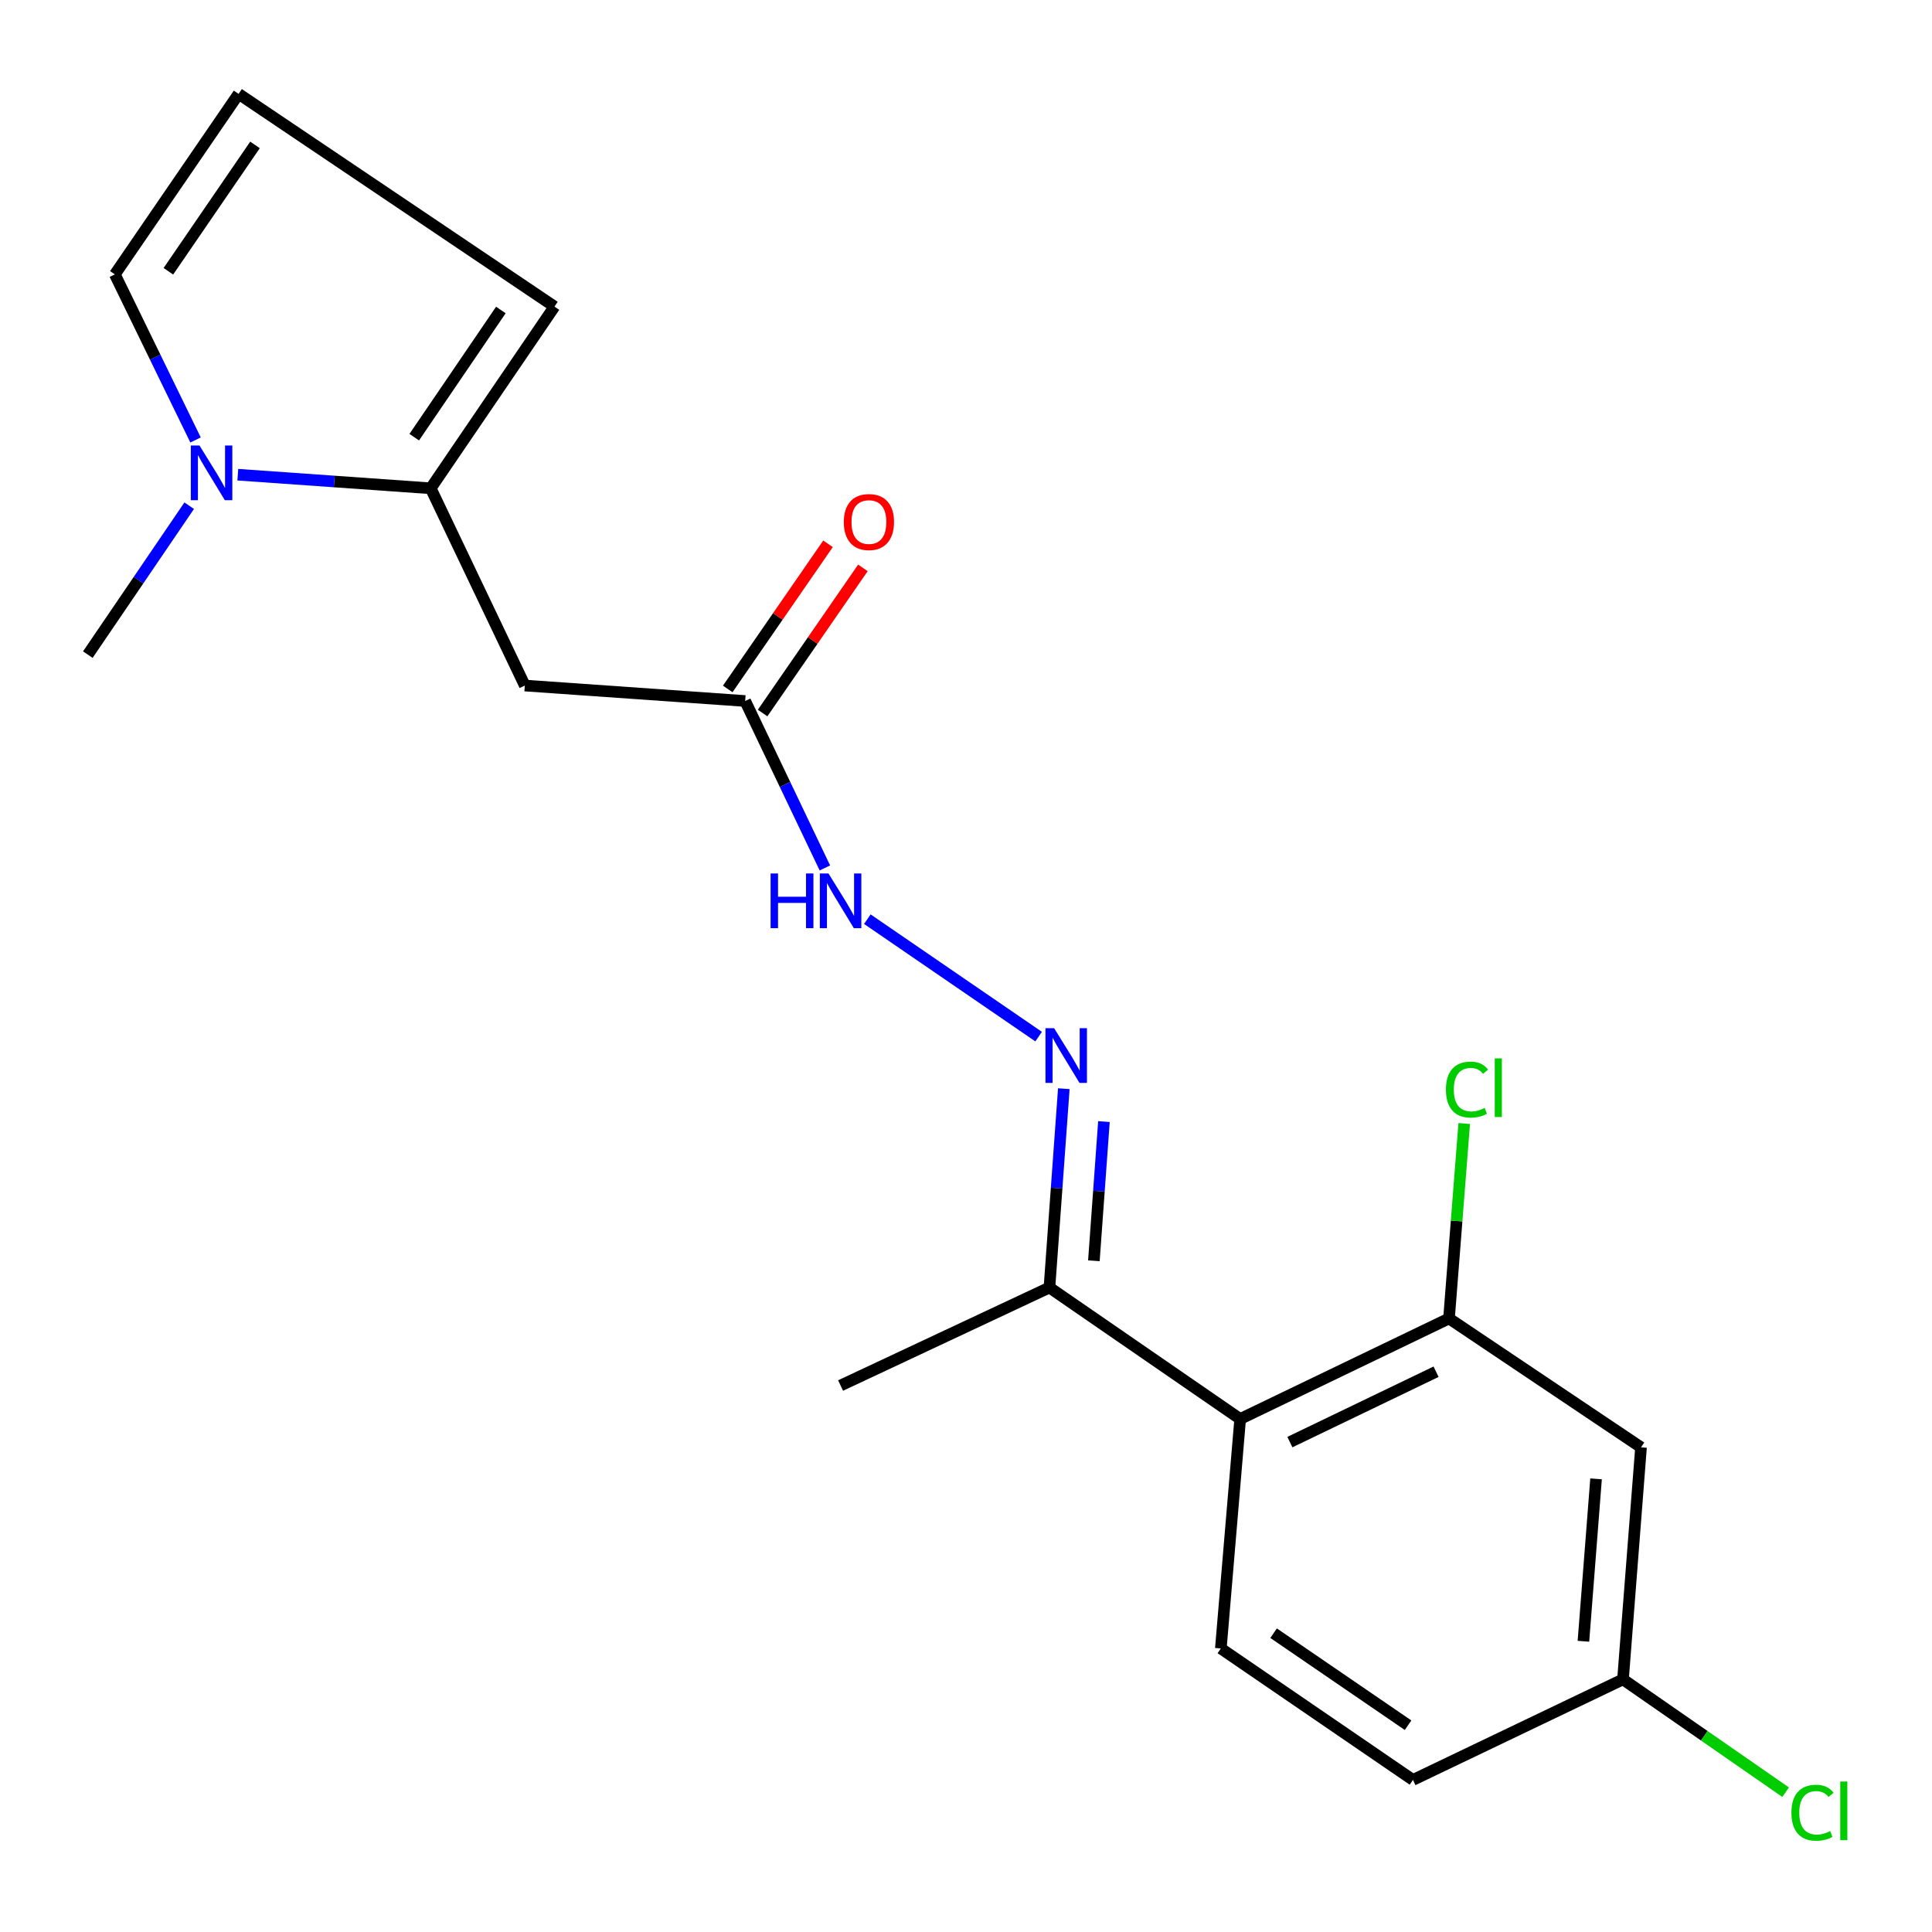 <?xml version='1.0' encoding='iso-8859-1'?>
<svg version='1.1' baseProfile='full'
              xmlns='http://www.w3.org/2000/svg'
                      xmlns:rdkit='http://www.rdkit.org/xml'
                      xmlns:xlink='http://www.w3.org/1999/xlink'
                  xml:space='preserve'
width='1000px' height='1000px' viewBox='0 0 1000 1000'>
<!-- END OF HEADER -->
<rect style='opacity:1.0;fill:#FFFFFF;stroke:none' width='1000' height='1000' x='0' y='0'> </rect>
<path class='bond-0' d='M 222.938,252.743 L 173.014,249.223' style='fill:none;fill-rule:evenodd;stroke:#000000;stroke-width:6px;stroke-linecap:butt;stroke-linejoin:miter;stroke-opacity:1' />
<path class='bond-0' d='M 173.014,249.223 L 123.09,245.704' style='fill:none;fill-rule:evenodd;stroke:#0000FF;stroke-width:6px;stroke-linecap:butt;stroke-linejoin:miter;stroke-opacity:1' />
<path class='bond-2' d='M 222.938,252.743 L 271.645,354.838' style='fill:none;fill-rule:evenodd;stroke:#000000;stroke-width:6px;stroke-linecap:butt;stroke-linejoin:miter;stroke-opacity:1' />
<path class='bond-11' d='M 222.938,252.743 L 286.991,158.693' style='fill:none;fill-rule:evenodd;stroke:#000000;stroke-width:6px;stroke-linecap:butt;stroke-linejoin:miter;stroke-opacity:1' />
<path class='bond-11' d='M 214.412,226.285 L 259.249,160.45' style='fill:none;fill-rule:evenodd;stroke:#000000;stroke-width:6px;stroke-linecap:butt;stroke-linejoin:miter;stroke-opacity:1' />
<path class='bond-10' d='M 101.215,227.73 L 80.331,184.874' style='fill:none;fill-rule:evenodd;stroke:#0000FF;stroke-width:6px;stroke-linecap:butt;stroke-linejoin:miter;stroke-opacity:1' />
<path class='bond-10' d='M 80.331,184.874 L 59.447,142.018' style='fill:none;fill-rule:evenodd;stroke:#000000;stroke-width:6px;stroke-linecap:butt;stroke-linejoin:miter;stroke-opacity:1' />
<path class='bond-18' d='M 97.93,261.752 L 71.692,300.293' style='fill:none;fill-rule:evenodd;stroke:#0000FF;stroke-width:6px;stroke-linecap:butt;stroke-linejoin:miter;stroke-opacity:1' />
<path class='bond-18' d='M 71.692,300.293 L 45.455,338.833' style='fill:none;fill-rule:evenodd;stroke:#000000;stroke-width:6px;stroke-linecap:butt;stroke-linejoin:miter;stroke-opacity:1' />
<path class='bond-1' d='M 641.91,734.463 L 543.191,666.424' style='fill:none;fill-rule:evenodd;stroke:#000000;stroke-width:6px;stroke-linecap:butt;stroke-linejoin:miter;stroke-opacity:1' />
<path class='bond-3' d='M 641.91,734.463 L 750.002,682.428' style='fill:none;fill-rule:evenodd;stroke:#000000;stroke-width:6px;stroke-linecap:butt;stroke-linejoin:miter;stroke-opacity:1' />
<path class='bond-3' d='M 667.64,746.427 L 743.304,710.002' style='fill:none;fill-rule:evenodd;stroke:#000000;stroke-width:6px;stroke-linecap:butt;stroke-linejoin:miter;stroke-opacity:1' />
<path class='bond-9' d='M 641.91,734.463 L 631.903,853.233' style='fill:none;fill-rule:evenodd;stroke:#000000;stroke-width:6px;stroke-linecap:butt;stroke-linejoin:miter;stroke-opacity:1' />
<path class='bond-5' d='M 271.645,354.838 L 385.698,362.834' style='fill:none;fill-rule:evenodd;stroke:#000000;stroke-width:6px;stroke-linecap:butt;stroke-linejoin:miter;stroke-opacity:1' />
<path class='bond-7' d='M 750.002,682.428 L 849.391,749.139' style='fill:none;fill-rule:evenodd;stroke:#000000;stroke-width:6px;stroke-linecap:butt;stroke-linejoin:miter;stroke-opacity:1' />
<path class='bond-15' d='M 750.002,682.428 L 753.94,631.976' style='fill:none;fill-rule:evenodd;stroke:#000000;stroke-width:6px;stroke-linecap:butt;stroke-linejoin:miter;stroke-opacity:1' />
<path class='bond-15' d='M 753.94,631.976 L 757.879,581.524' style='fill:none;fill-rule:evenodd;stroke:#00CC00;stroke-width:6px;stroke-linecap:butt;stroke-linejoin:miter;stroke-opacity:1' />
<path class='bond-4' d='M 537.59,536.548 L 448.934,475.763' style='fill:none;fill-rule:evenodd;stroke:#0000FF;stroke-width:6px;stroke-linecap:butt;stroke-linejoin:miter;stroke-opacity:1' />
<path class='bond-6' d='M 550.629,563.508 L 546.91,614.966' style='fill:none;fill-rule:evenodd;stroke:#0000FF;stroke-width:6px;stroke-linecap:butt;stroke-linejoin:miter;stroke-opacity:1' />
<path class='bond-6' d='M 546.91,614.966 L 543.191,666.424' style='fill:none;fill-rule:evenodd;stroke:#000000;stroke-width:6px;stroke-linecap:butt;stroke-linejoin:miter;stroke-opacity:1' />
<path class='bond-6' d='M 571.396,580.527 L 568.793,616.548' style='fill:none;fill-rule:evenodd;stroke:#0000FF;stroke-width:6px;stroke-linecap:butt;stroke-linejoin:miter;stroke-opacity:1' />
<path class='bond-6' d='M 568.793,616.548 L 566.19,652.568' style='fill:none;fill-rule:evenodd;stroke:#000000;stroke-width:6px;stroke-linecap:butt;stroke-linejoin:miter;stroke-opacity:1' />
<path class='bond-8' d='M 385.698,362.834 L 406.328,406.039' style='fill:none;fill-rule:evenodd;stroke:#000000;stroke-width:6px;stroke-linecap:butt;stroke-linejoin:miter;stroke-opacity:1' />
<path class='bond-8' d='M 406.328,406.039 L 426.958,449.244' style='fill:none;fill-rule:evenodd;stroke:#0000FF;stroke-width:6px;stroke-linecap:butt;stroke-linejoin:miter;stroke-opacity:1' />
<path class='bond-13' d='M 394.723,369.069 L 420.678,331.503' style='fill:none;fill-rule:evenodd;stroke:#000000;stroke-width:6px;stroke-linecap:butt;stroke-linejoin:miter;stroke-opacity:1' />
<path class='bond-13' d='M 420.678,331.503 L 446.632,293.937' style='fill:none;fill-rule:evenodd;stroke:#FF0000;stroke-width:6px;stroke-linecap:butt;stroke-linejoin:miter;stroke-opacity:1' />
<path class='bond-13' d='M 376.672,356.598 L 402.627,319.032' style='fill:none;fill-rule:evenodd;stroke:#000000;stroke-width:6px;stroke-linecap:butt;stroke-linejoin:miter;stroke-opacity:1' />
<path class='bond-13' d='M 402.627,319.032 L 428.581,281.466' style='fill:none;fill-rule:evenodd;stroke:#FF0000;stroke-width:6px;stroke-linecap:butt;stroke-linejoin:miter;stroke-opacity:1' />
<path class='bond-19' d='M 543.191,666.424 L 435.087,717.143' style='fill:none;fill-rule:evenodd;stroke:#000000;stroke-width:6px;stroke-linecap:butt;stroke-linejoin:miter;stroke-opacity:1' />
<path class='bond-21' d='M 849.391,749.139 L 840.054,869.237' style='fill:none;fill-rule:evenodd;stroke:#000000;stroke-width:6px;stroke-linecap:butt;stroke-linejoin:miter;stroke-opacity:1' />
<path class='bond-21' d='M 826.116,765.453 L 819.58,849.521' style='fill:none;fill-rule:evenodd;stroke:#000000;stroke-width:6px;stroke-linecap:butt;stroke-linejoin:miter;stroke-opacity:1' />
<path class='bond-16' d='M 631.903,853.233 L 731.34,921.284' style='fill:none;fill-rule:evenodd;stroke:#000000;stroke-width:6px;stroke-linecap:butt;stroke-linejoin:miter;stroke-opacity:1' />
<path class='bond-16' d='M 659.209,845.334 L 728.816,892.97' style='fill:none;fill-rule:evenodd;stroke:#000000;stroke-width:6px;stroke-linecap:butt;stroke-linejoin:miter;stroke-opacity:1' />
<path class='bond-20' d='M 59.447,142.018 L 123.501,48.59' style='fill:none;fill-rule:evenodd;stroke:#000000;stroke-width:6px;stroke-linecap:butt;stroke-linejoin:miter;stroke-opacity:1' />
<path class='bond-20' d='M 87.151,140.41 L 131.988,75.01' style='fill:none;fill-rule:evenodd;stroke:#000000;stroke-width:6px;stroke-linecap:butt;stroke-linejoin:miter;stroke-opacity:1' />
<path class='bond-12' d='M 286.991,158.693 L 123.501,48.59' style='fill:none;fill-rule:evenodd;stroke:#000000;stroke-width:6px;stroke-linecap:butt;stroke-linejoin:miter;stroke-opacity:1' />
<path class='bond-14' d='M 840.054,869.237 L 731.34,921.284' style='fill:none;fill-rule:evenodd;stroke:#000000;stroke-width:6px;stroke-linecap:butt;stroke-linejoin:miter;stroke-opacity:1' />
<path class='bond-17' d='M 840.054,869.237 L 882.15,898.439' style='fill:none;fill-rule:evenodd;stroke:#000000;stroke-width:6px;stroke-linecap:butt;stroke-linejoin:miter;stroke-opacity:1' />
<path class='bond-17' d='M 882.15,898.439 L 924.246,927.642' style='fill:none;fill-rule:evenodd;stroke:#00CC00;stroke-width:6px;stroke-linecap:butt;stroke-linejoin:miter;stroke-opacity:1' />
<path  class='atom-1' d='M 103.248 230.587
L 112.528 245.587
Q 113.448 247.067, 114.928 249.747
Q 116.408 252.427, 116.488 252.587
L 116.488 230.587
L 120.248 230.587
L 120.248 258.907
L 116.368 258.907
L 106.408 242.507
Q 105.248 240.587, 104.008 238.387
Q 102.808 236.187, 102.448 235.507
L 102.448 258.907
L 98.768 258.907
L 98.768 230.587
L 103.248 230.587
' fill='#0000FF'/>
<path  class='atom-5' d='M 545.61 532.179
L 554.89 547.179
Q 555.81 548.659, 557.29 551.339
Q 558.77 554.019, 558.85 554.179
L 558.85 532.179
L 562.61 532.179
L 562.61 560.499
L 558.73 560.499
L 548.77 544.099
Q 547.61 542.179, 546.37 539.979
Q 545.17 537.779, 544.81 537.099
L 544.81 560.499
L 541.13 560.499
L 541.13 532.179
L 545.61 532.179
' fill='#0000FF'/>
<path  class='atom-9' d='M 398.867 452.109
L 402.707 452.109
L 402.707 464.149
L 417.187 464.149
L 417.187 452.109
L 421.027 452.109
L 421.027 480.429
L 417.187 480.429
L 417.187 467.349
L 402.707 467.349
L 402.707 480.429
L 398.867 480.429
L 398.867 452.109
' fill='#0000FF'/>
<path  class='atom-9' d='M 428.827 452.109
L 438.107 467.109
Q 439.027 468.589, 440.507 471.269
Q 441.987 473.949, 442.067 474.109
L 442.067 452.109
L 445.827 452.109
L 445.827 480.429
L 441.947 480.429
L 431.987 464.029
Q 430.827 462.109, 429.587 459.909
Q 428.387 457.709, 428.027 457.029
L 428.027 480.429
L 424.347 480.429
L 424.347 452.109
L 428.827 452.109
' fill='#0000FF'/>
<path  class='atom-14' d='M 436.751 270.204
Q 436.751 263.404, 440.111 259.604
Q 443.471 255.804, 449.751 255.804
Q 456.031 255.804, 459.391 259.604
Q 462.751 263.404, 462.751 270.204
Q 462.751 277.084, 459.351 281.004
Q 455.951 284.884, 449.751 284.884
Q 443.511 284.884, 440.111 281.004
Q 436.751 277.124, 436.751 270.204
M 449.751 281.684
Q 454.071 281.684, 456.391 278.804
Q 458.751 275.884, 458.751 270.204
Q 458.751 264.644, 456.391 261.844
Q 454.071 259.004, 449.751 259.004
Q 445.431 259.004, 443.071 261.804
Q 440.751 264.604, 440.751 270.204
Q 440.751 275.924, 443.071 278.804
Q 445.431 281.684, 449.751 281.684
' fill='#FF0000'/>
<path  class='atom-16' d='M 748.406 563.969
Q 748.406 556.929, 751.686 553.249
Q 755.006 549.529, 761.286 549.529
Q 767.126 549.529, 770.246 553.649
L 767.606 555.809
Q 765.326 552.809, 761.286 552.809
Q 757.006 552.809, 754.726 555.689
Q 752.486 558.529, 752.486 563.969
Q 752.486 569.569, 754.806 572.449
Q 757.166 575.329, 761.726 575.329
Q 764.846 575.329, 768.486 573.449
L 769.606 576.449
Q 768.126 577.409, 765.886 577.969
Q 763.646 578.529, 761.166 578.529
Q 755.006 578.529, 751.686 574.769
Q 748.406 571.009, 748.406 563.969
' fill='#00CC00'/>
<path  class='atom-16' d='M 773.686 547.809
L 777.366 547.809
L 777.366 578.169
L 773.686 578.169
L 773.686 547.809
' fill='#00CC00'/>
<path  class='atom-18' d='M 927.231 938.268
Q 927.231 931.228, 930.511 927.548
Q 933.831 923.828, 940.111 923.828
Q 945.951 923.828, 949.071 927.948
L 946.431 930.108
Q 944.151 927.108, 940.111 927.108
Q 935.831 927.108, 933.551 929.988
Q 931.311 932.828, 931.311 938.268
Q 931.311 943.868, 933.631 946.748
Q 935.991 949.628, 940.551 949.628
Q 943.671 949.628, 947.311 947.748
L 948.431 950.748
Q 946.951 951.708, 944.711 952.268
Q 942.471 952.828, 939.991 952.828
Q 933.831 952.828, 930.511 949.068
Q 927.231 945.308, 927.231 938.268
' fill='#00CC00'/>
<path  class='atom-18' d='M 952.511 922.108
L 956.191 922.108
L 956.191 952.468
L 952.511 952.468
L 952.511 922.108
' fill='#00CC00'/>
</svg>
